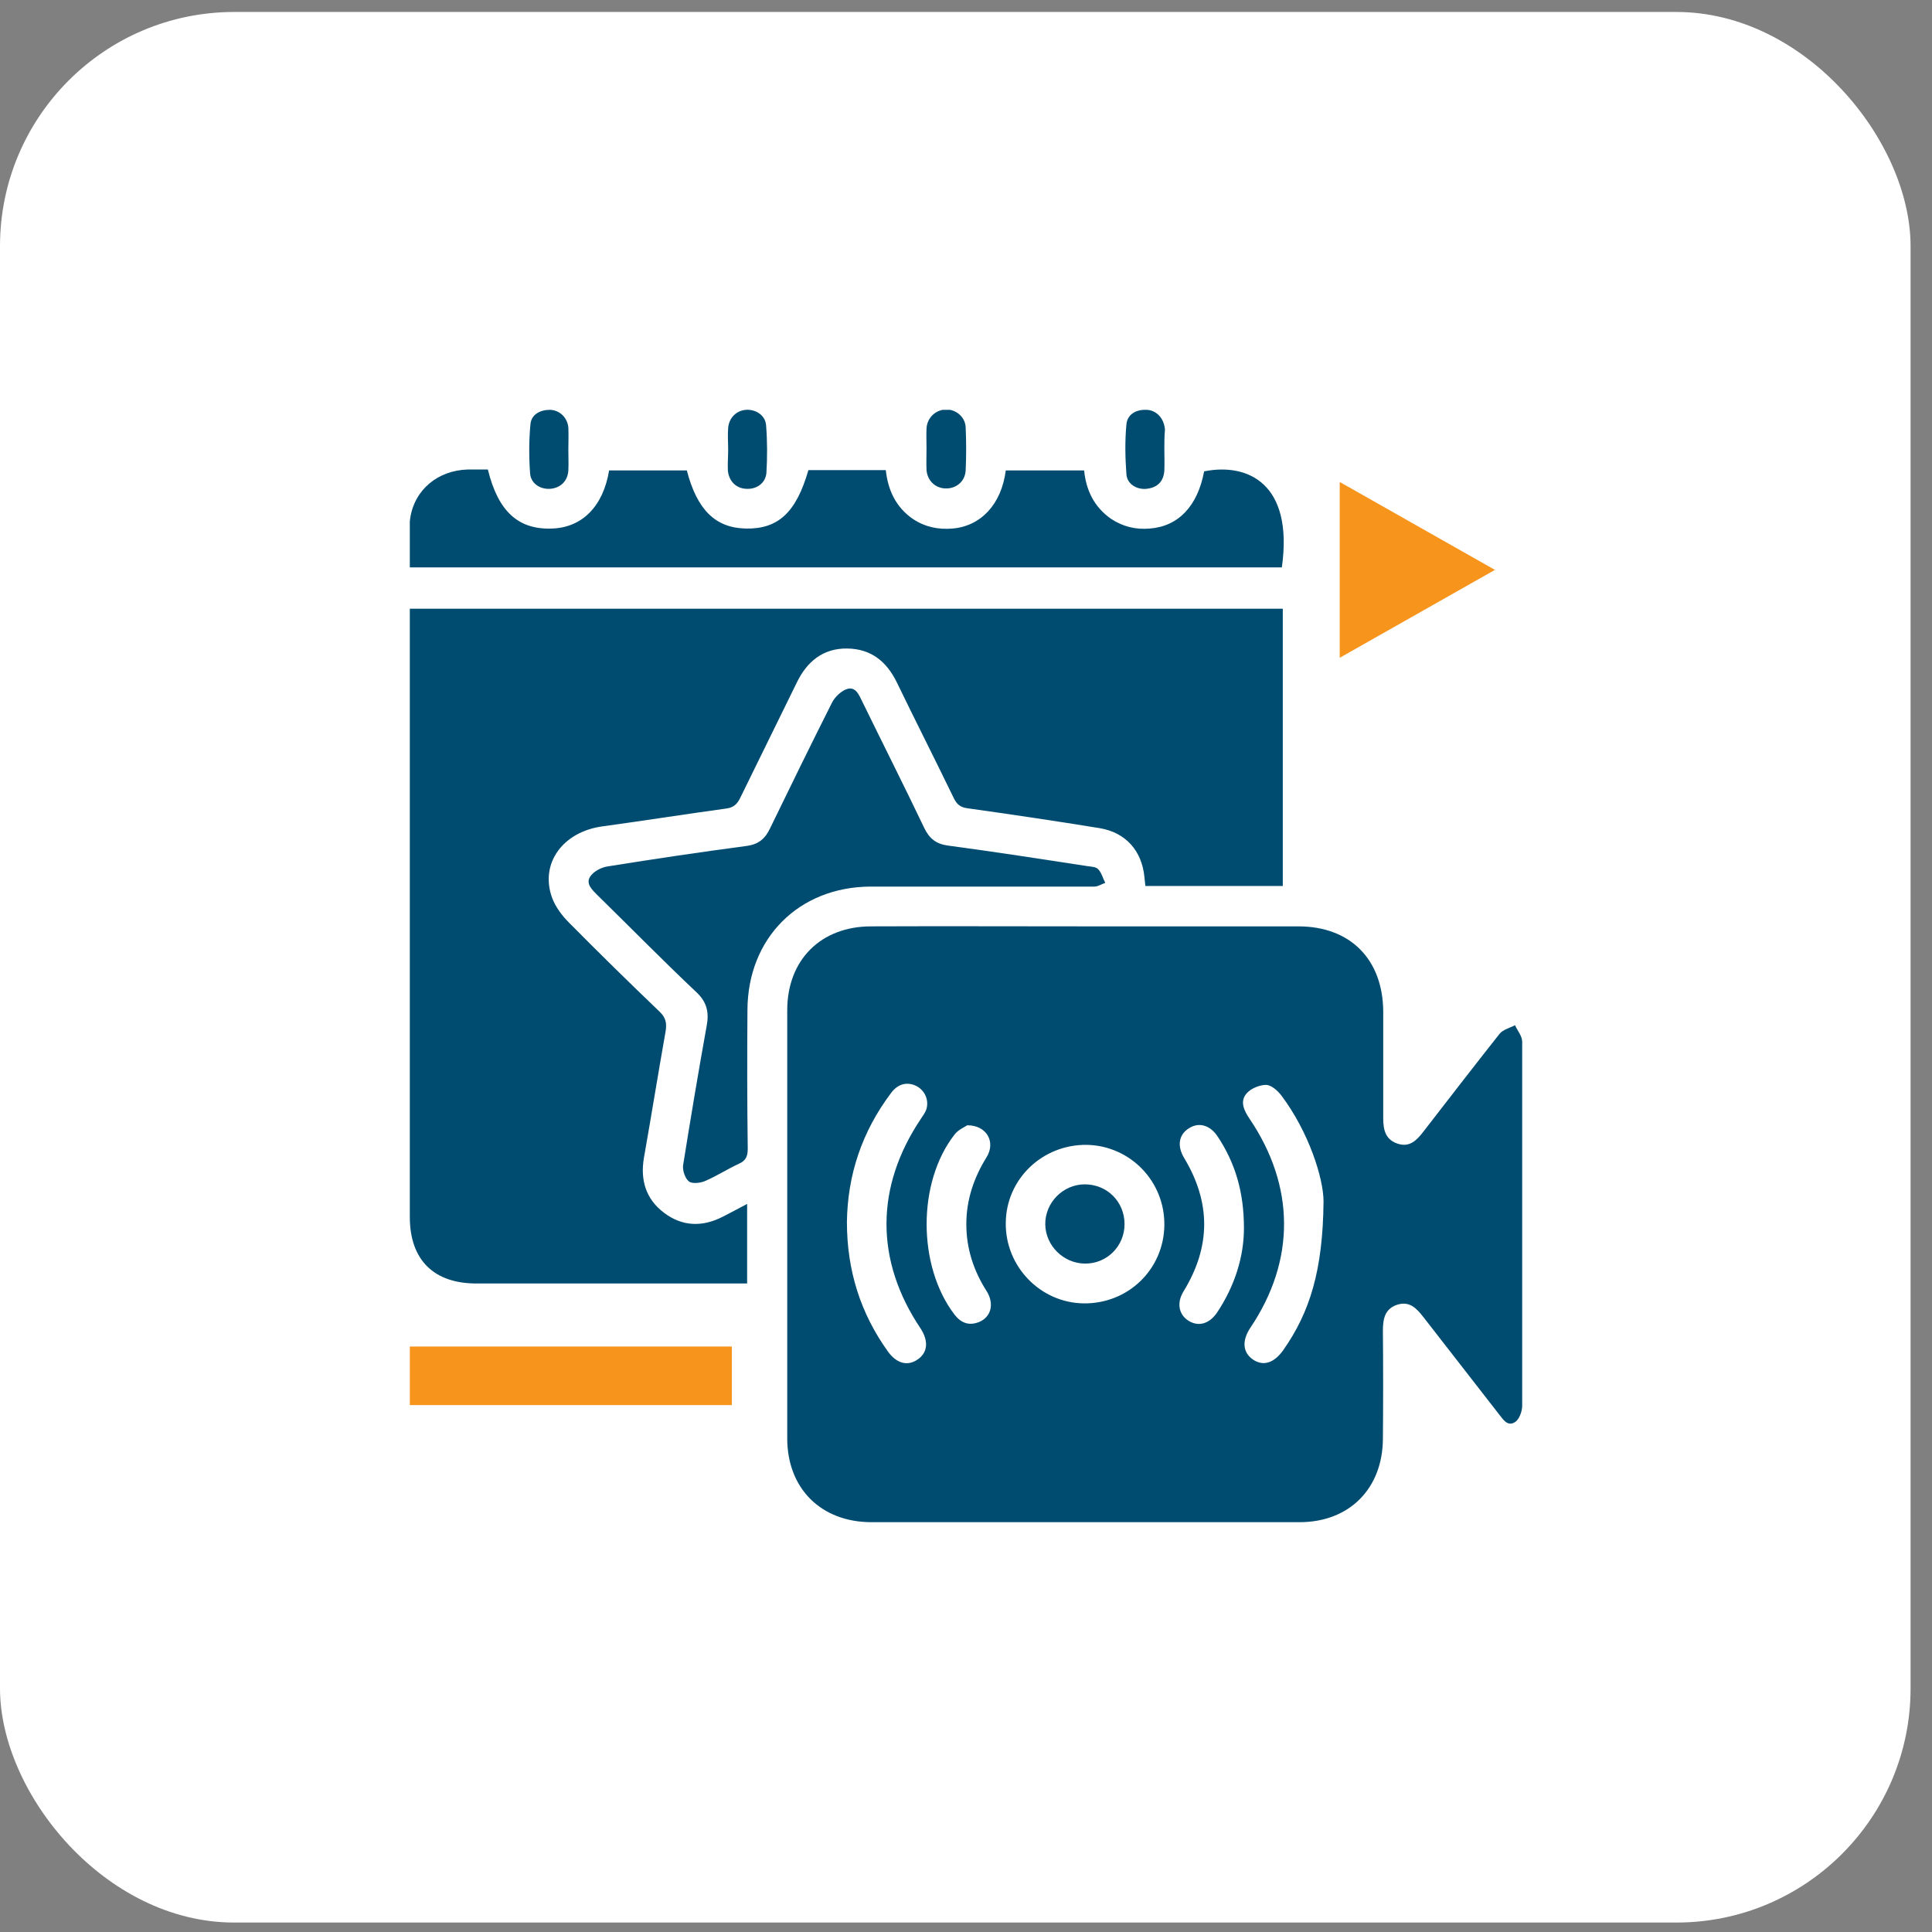 <?xml version="1.0" encoding="UTF-8"?>
<svg xmlns="http://www.w3.org/2000/svg" width="66" height="66" viewBox="0 0 66 66" fill="none">
  <rect x="0" y="0" width="66" height="66" fill="#808080" stroke="none"/>
  <rect y="0.409" width="65.268" height="65.268" rx="8" fill="white"></rect>
  <g clip-path="url(#clip0_2902_1695)">
    <path d="M37.078 31.646C39.5 31.646 41.932 31.646 44.353 31.646C46.127 31.646 47.242 32.772 47.253 34.556C47.253 35.776 47.253 36.998 47.253 38.208C47.253 38.59 47.327 38.93 47.741 39.068C48.145 39.206 48.389 38.962 48.612 38.675C49.483 37.55 50.343 36.435 51.225 35.32C51.342 35.171 51.575 35.118 51.756 35.023C51.841 35.214 52 35.394 52 35.585C52.011 39.737 52.011 43.878 52 48.029C52 48.22 51.894 48.496 51.756 48.581C51.49 48.751 51.342 48.475 51.193 48.294C50.343 47.201 49.483 46.097 48.633 45.003C48.4 44.706 48.166 44.44 47.741 44.568C47.306 44.706 47.242 45.056 47.242 45.46C47.253 46.691 47.253 47.923 47.242 49.155C47.231 50.853 46.095 52 44.396 52C39.521 52 34.646 52 29.771 52C28.051 52 26.893 50.853 26.893 49.133C26.893 44.26 26.893 39.386 26.893 34.513C26.893 32.793 28.04 31.646 29.761 31.646C32.203 31.636 34.636 31.646 37.078 31.646ZM39.776 41.86C39.797 40.363 38.618 39.142 37.131 39.11C35.613 39.089 34.37 40.278 34.359 41.775C34.338 43.262 35.538 44.504 37.015 44.525C38.533 44.547 39.755 43.368 39.776 41.86ZM45.214 41.043C45.214 40.246 44.704 38.664 43.78 37.433C43.652 37.263 43.44 37.072 43.259 37.061C43.036 37.061 42.739 37.178 42.59 37.348C42.346 37.624 42.495 37.932 42.686 38.218C44.247 40.523 44.258 43.06 42.718 45.353C42.42 45.799 42.452 46.192 42.792 46.437C43.143 46.681 43.514 46.575 43.833 46.129C44.746 44.833 45.192 43.4 45.214 41.043ZM28.932 41.744C28.932 43.389 29.389 44.855 30.334 46.171C30.632 46.585 31.014 46.681 31.354 46.437C31.694 46.203 31.726 45.81 31.45 45.385C29.888 43.06 29.899 40.544 31.46 38.218C31.524 38.123 31.598 38.017 31.641 37.911C31.747 37.592 31.598 37.252 31.311 37.104C31.003 36.944 30.674 37.019 30.441 37.337C29.442 38.664 28.954 40.14 28.932 41.744ZM33.043 38.441C32.947 38.505 32.724 38.601 32.607 38.76C31.333 40.395 31.343 43.251 32.607 44.908C32.83 45.194 33.096 45.3 33.446 45.162C33.86 44.992 33.977 44.536 33.701 44.101C33.255 43.4 33.011 42.646 33.011 41.818C33.011 40.99 33.266 40.236 33.701 39.535C34.02 39.026 33.722 38.441 33.043 38.441ZM42.495 41.956C42.495 40.745 42.208 39.748 41.603 38.834C41.348 38.441 40.965 38.325 40.626 38.537C40.275 38.749 40.201 39.132 40.445 39.546C41.369 41.075 41.369 42.582 40.434 44.111C40.19 44.504 40.264 44.908 40.604 45.12C40.944 45.332 41.316 45.226 41.581 44.833C42.187 43.92 42.495 42.922 42.495 41.956Z" fill="#004C70"></path>
    <path d="M14 20.795C23.973 20.795 33.882 20.795 43.822 20.795C43.822 23.949 43.822 27.092 43.822 30.266C42.261 30.266 40.711 30.266 39.128 30.266C39.117 30.171 39.107 30.064 39.096 29.969C39.011 29.066 38.459 28.44 37.567 28.291C36.069 28.047 34.561 27.824 33.053 27.612C32.809 27.58 32.692 27.484 32.586 27.272C31.949 25.956 31.279 24.639 30.642 23.322C30.292 22.6 29.761 22.165 28.943 22.154C28.115 22.144 27.562 22.6 27.212 23.333C26.575 24.639 25.927 25.945 25.29 27.251C25.183 27.474 25.056 27.591 24.801 27.622C23.399 27.814 21.997 28.037 20.595 28.228C19.225 28.408 18.429 29.502 18.864 30.68C18.981 30.988 19.204 31.285 19.438 31.519C20.457 32.549 21.487 33.558 22.528 34.556C22.741 34.757 22.783 34.949 22.741 35.214C22.486 36.658 22.252 38.112 21.997 39.556C21.87 40.31 22.061 40.958 22.677 41.425C23.303 41.903 23.994 41.924 24.695 41.563C24.96 41.425 25.226 41.287 25.523 41.128C25.523 42.052 25.523 42.922 25.523 43.846C25.375 43.846 25.226 43.846 25.088 43.846C22.157 43.846 19.236 43.846 16.305 43.846C14.818 43.857 14 43.039 14 41.574C14 34.8 14 28.037 14 21.263C14 21.125 14 20.976 14 20.795Z" fill="#004C70"></path>
    <path d="M25 46H14V48H25V46Z" fill="#F7941C"></path>
    <path d="M16.666 16.039C17.016 17.472 17.707 18.098 18.854 18.056C19.884 18.024 20.606 17.302 20.808 16.07C21.689 16.07 22.581 16.07 23.463 16.07C23.813 17.419 24.44 18.035 25.481 18.056C26.585 18.077 27.201 17.504 27.616 16.06C28.486 16.06 29.357 16.06 30.26 16.06C30.334 16.739 30.6 17.323 31.184 17.727C31.598 18.003 32.055 18.098 32.543 18.056C33.51 17.971 34.211 17.228 34.359 16.07C35.23 16.07 36.112 16.07 37.036 16.07C37.099 16.739 37.376 17.323 37.96 17.727C38.363 17.992 38.799 18.098 39.277 18.056C40.254 17.982 40.912 17.291 41.135 16.102C42.622 15.805 44.194 16.516 43.79 19.383C33.871 19.383 23.941 19.383 14 19.383C14 18.82 13.936 18.258 14.011 17.716C14.159 16.718 14.966 16.07 15.975 16.039C16.22 16.039 16.432 16.039 16.666 16.039Z" fill="#004C70"></path>
    <path d="M33.361 30.287C32.15 30.287 30.95 30.287 29.74 30.287C27.286 30.298 25.544 32.05 25.534 34.502C25.523 36.084 25.523 37.656 25.544 39.238C25.544 39.503 25.481 39.652 25.236 39.758C24.844 39.939 24.472 40.183 24.068 40.353C23.909 40.416 23.633 40.448 23.527 40.353C23.399 40.246 23.314 39.981 23.335 39.811C23.59 38.219 23.856 36.626 24.143 35.033C24.228 34.577 24.143 34.226 23.792 33.897C22.645 32.814 21.541 31.689 20.415 30.585C20.234 30.404 20.001 30.192 20.16 29.948C20.277 29.767 20.542 29.629 20.765 29.597C22.348 29.342 23.93 29.109 25.523 28.896C25.906 28.843 26.139 28.652 26.299 28.312C27 26.869 27.701 25.435 28.423 24.002C28.518 23.811 28.741 23.598 28.943 23.535C29.24 23.45 29.347 23.747 29.463 23.98C30.164 25.414 30.887 26.847 31.577 28.291C31.747 28.642 31.98 28.833 32.384 28.886C33.967 29.098 35.549 29.342 37.142 29.587C37.27 29.608 37.439 29.608 37.514 29.693C37.631 29.809 37.673 30.001 37.758 30.16C37.631 30.202 37.514 30.287 37.386 30.287C36.038 30.287 34.699 30.287 33.361 30.287Z" fill="#004C70"></path>
    <path d="M19.416 15.359C19.416 15.593 19.427 15.837 19.416 16.07C19.395 16.431 19.151 16.665 18.811 16.697C18.471 16.729 18.142 16.527 18.11 16.187C18.068 15.624 18.068 15.051 18.121 14.488C18.153 14.159 18.45 14 18.79 14C19.119 14.011 19.385 14.265 19.416 14.605C19.427 14.86 19.416 15.115 19.416 15.359Z" fill="#004C70"></path>
    <path d="M31.651 15.317C31.651 15.094 31.641 14.871 31.651 14.637C31.672 14.266 31.97 13.989 32.331 13.989C32.671 13.989 32.979 14.255 32.989 14.605C33.011 15.094 33.011 15.582 32.989 16.07C32.968 16.453 32.66 16.697 32.299 16.686C31.949 16.676 31.683 16.421 31.651 16.06C31.641 15.826 31.651 15.572 31.651 15.317Z" fill="#004C70"></path>
    <path d="M39.776 15.359C39.776 15.593 39.786 15.837 39.776 16.071C39.755 16.442 39.542 16.655 39.181 16.697C38.841 16.739 38.501 16.538 38.48 16.198C38.438 15.635 38.427 15.062 38.48 14.499C38.512 14.159 38.799 13.99 39.149 14C39.478 14 39.733 14.255 39.786 14.595C39.786 14.616 39.797 14.648 39.797 14.669C39.776 14.903 39.776 15.136 39.776 15.359Z" fill="#004C70"></path>
    <path d="M24.875 15.37C24.875 15.115 24.854 14.871 24.875 14.616C24.907 14.266 25.162 14.021 25.491 14C25.821 13.979 26.15 14.191 26.171 14.531C26.214 15.073 26.214 15.614 26.182 16.156C26.15 16.517 25.831 16.729 25.47 16.697C25.141 16.676 24.897 16.432 24.865 16.071C24.854 15.848 24.875 15.604 24.875 15.37Z" fill="#004C70"></path>
    <path d="M38.416 41.818C38.416 42.572 37.811 43.177 37.057 43.166C36.324 43.156 35.719 42.551 35.708 41.829C35.698 41.085 36.314 40.459 37.057 40.459C37.822 40.459 38.416 41.054 38.416 41.818Z" fill="#004C70"></path>
    <path d="M51.069 19.468L45.767 22.471L45.767 16.465L51.069 19.468Z" fill="#F7941C"></path>
  </g>
  <defs>
    <clipPath id="clip0_2902_1695">
      <rect width="38" height="38" fill="white" transform="translate(14 14)"></rect>
    </clipPath>
  </defs>
</svg>
